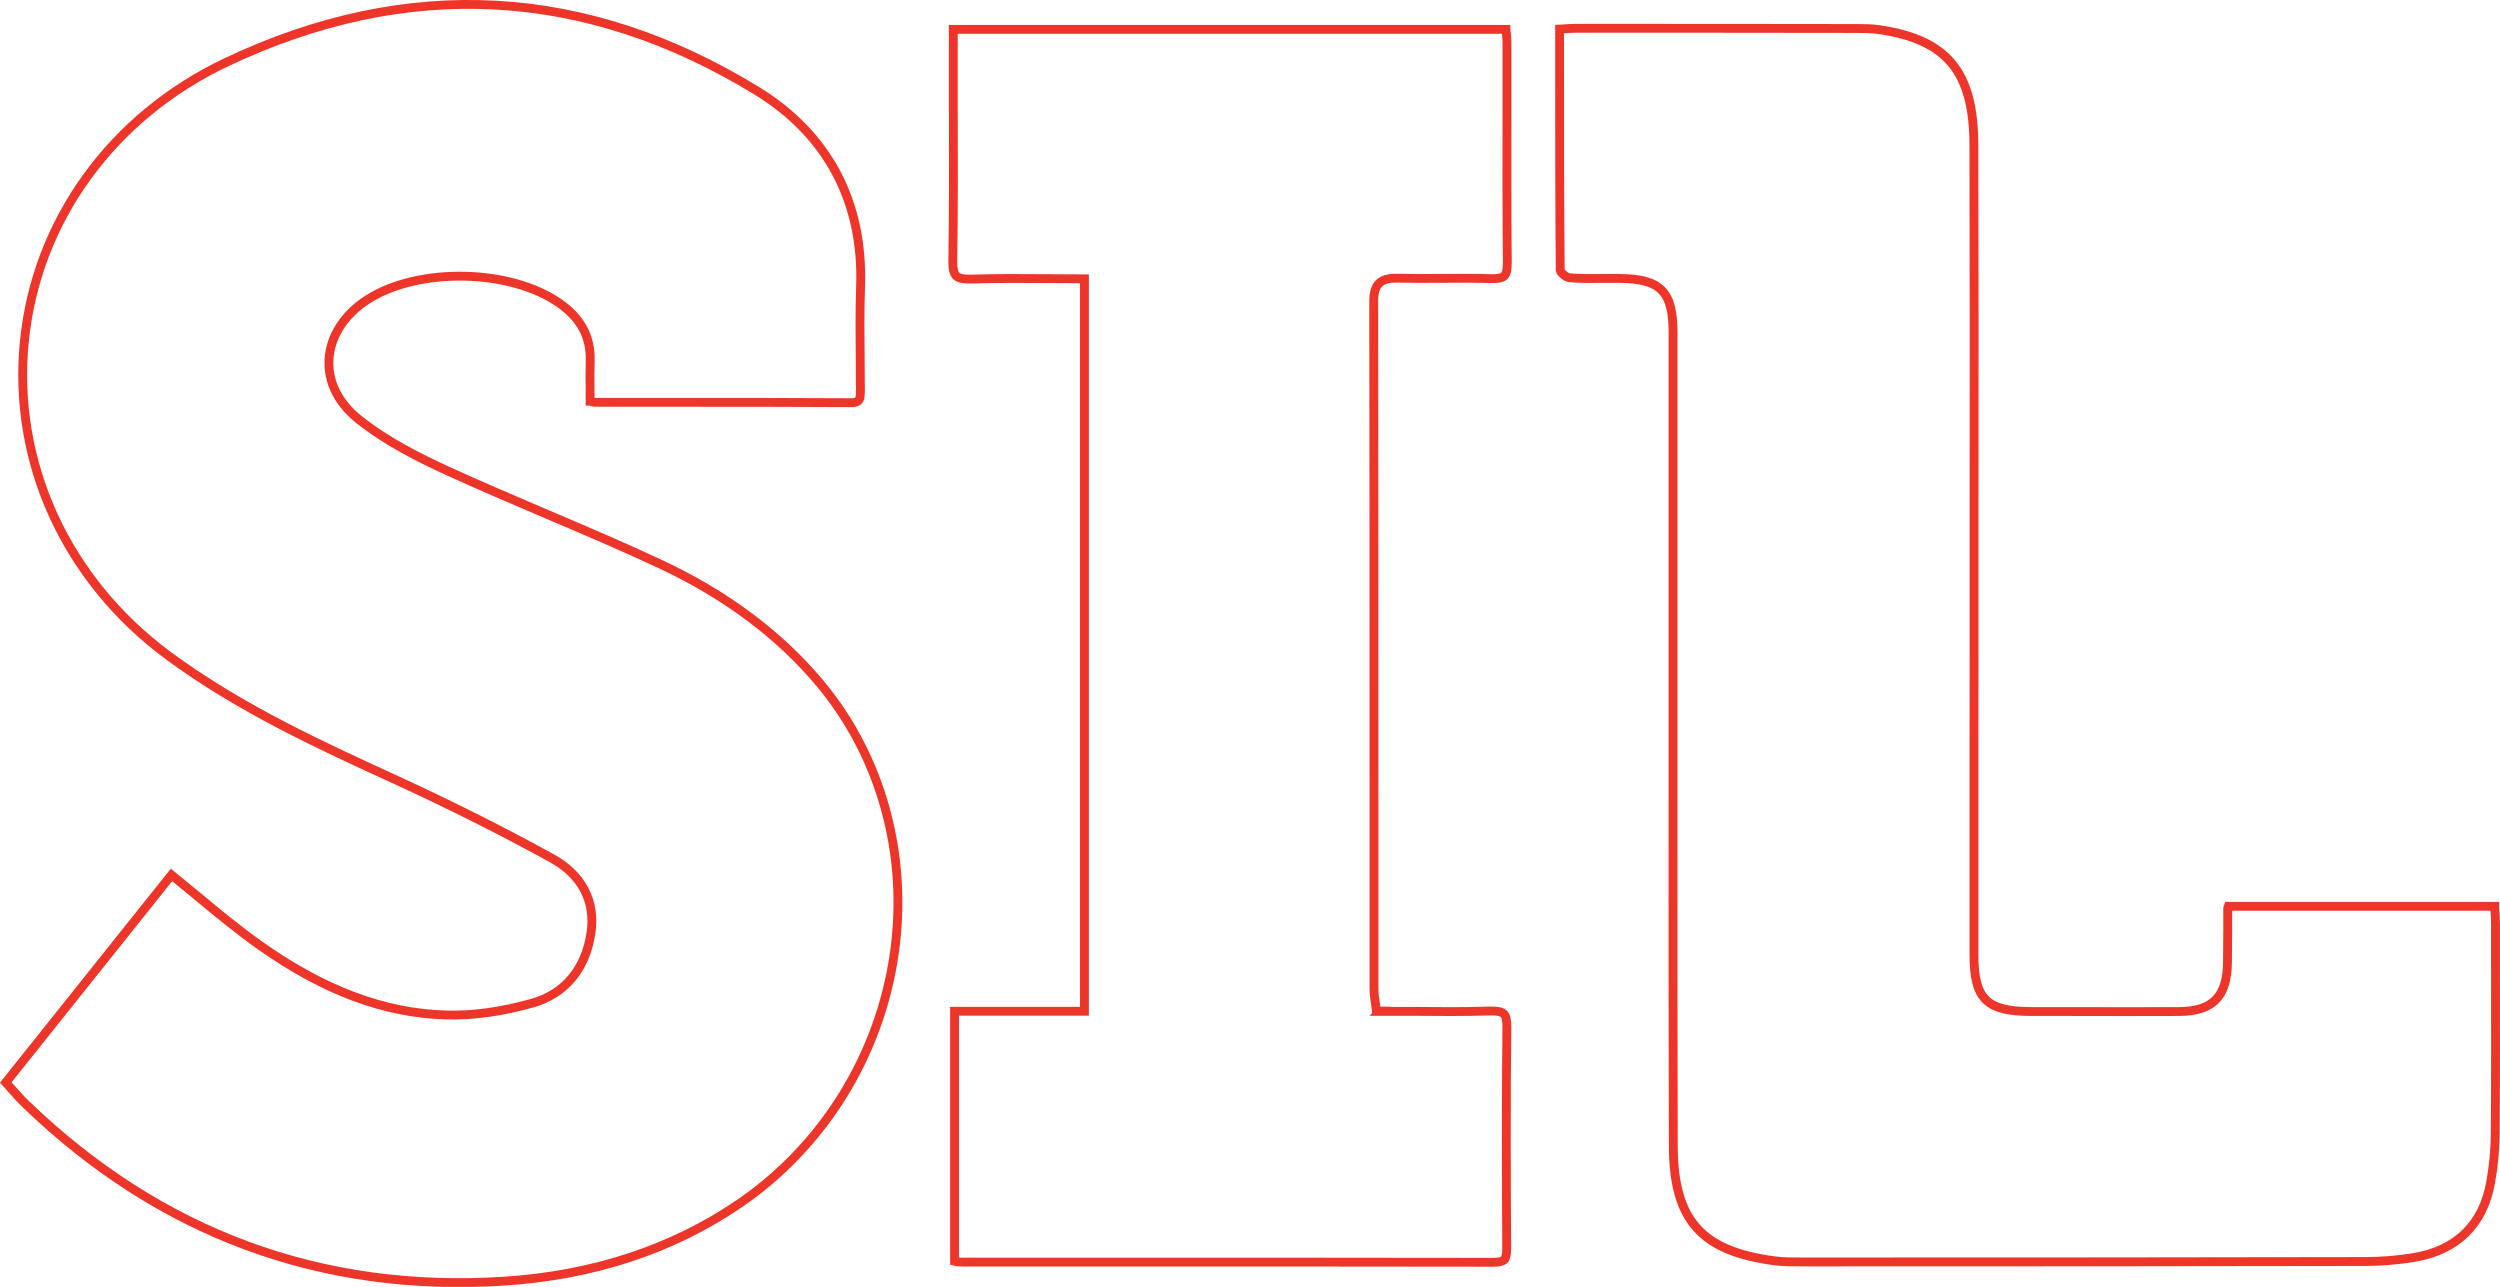<?xml version="1.0" encoding="UTF-8"?><svg id="b" xmlns="http://www.w3.org/2000/svg" viewBox="0 0 282.54 145.44"><defs><style>.d{fill:none;stroke:#ee3529;stroke-miterlimit:10;}</style></defs><g id="c"><path class="d" d="M66.69,45.33v-1.22c-.02-1.13-.02-2.23.01-3.33.08-2.71-1.07-4.85-3.53-6.55-5.56-3.85-15.85-4.05-21.58-.41-2.66,1.69-4.26,4.17-4.41,6.81-.14,2.52,1.05,4.91,3.33,6.74,3.21,2.57,7.05,4.46,10.03,5.83,3.72,1.7,7.55,3.33,11.25,4.91,4.28,1.82,8.7,3.7,12.96,5.7,7.35,3.45,13.4,7.99,17.98,13.49,6.86,8.25,9.91,19.32,8.35,30.37-1.63,11.57-8.05,21.92-17.6,28.41-7.55,5.13-16.46,8.06-26.48,8.71-20.71,1.34-38.88-5.37-54.02-19.94-.6-.57-1.15-1.19-1.73-1.84-.2-.22-.4-.44-.6-.67,4.17-5.23,8.35-10.45,12.52-15.68,2.07-2.59,4.14-5.19,6.21-7.78.98.79,1.94,1.59,2.89,2.37,2.39,1.99,4.66,3.86,7.1,5.59,7.19,5.1,14.06,7.67,21.01,7.87,3.01.09,6.29-.36,9.75-1.33,3.69-1.03,6.06-3.86,6.66-7.95.53-3.57-1.04-6.57-4.42-8.43-5.55-3.06-11.56-6.08-17.87-8.97-8.19-3.75-17.48-8-25.57-14C7.45,65.5,1.4,52.26,2.75,38.61c1.35-13.65,9.9-25.46,22.88-31.6,20.43-9.66,40.58-8.57,59.88,3.24,8.01,4.9,12.07,12.53,11.75,22.07-.1,2.92-.07,5.88-.04,8.75l.02,2.98c0,.53-.01,1.02-.23,1.24-.15.15-.45.23-.9.22-6.59-.04-13.19-.04-19.78-.04h-9.18s-.17-.05-.31-.09c-.05-.02-.1-.03-.14-.05Z"/><path class="d" d="M251.86,102.43h30.07c0,.1.01.21.02.31.04.53.08,1.05.08,1.56v4.21c.01,6.55.02,13.11-.03,19.66-.01,1.73-.18,3.55-.51,5.41-.83,4.79-3.84,7.74-8.69,8.54-1.8.29-3.63.45-5.44.45-20.09.04-40.18.05-60.27.05h-3.43c-1.07,0-2.08,0-3.04-.12-8.36-1.08-11.48-4.6-11.51-12.97-.04-12.77-.04-25.55-.03-38.33v-15.17s0-13.88,0-13.88v-24.59c0-4.61-1.41-6.04-6-6.09-.63,0-1.26,0-1.88,0-1.27.01-2.58.03-3.85-.08-.32-.03-.97-.57-1.02-.81-.07-7.64-.07-15.3-.07-23.08,0-1.4,0-2.81,0-4.21l.36-.02c.51-.04.97-.07,1.43-.07,10.58,0,21.16,0,31.74.02.81,0,1.72,0,2.58.13,7.69,1.12,10.69,4.77,10.71,13.01.04,13.6.03,27.19.02,40.79v16.24s-.01,11.21-.01,11.21v23.27c0,5.06,1.41,6.45,6.55,6.45h3.95c4.23.01,8.47.02,12.7,0,3.77-.03,5.4-1.67,5.45-5.51.02-1.23.02-2.47.03-3.7v-2.49s.07-.19.07-.19Z"/><path class="d" d="M155.97,114.3h3.65c2.95.03,5.87.05,8.78-.04.81-.02,1.3.08,1.55.32.25.24.36.73.35,1.52-.1,8.71-.06,17.52-.02,24.99,0,.68-.08,1.08-.28,1.28-.2.2-.6.29-1.22.29-14.68-.03-29.37-.02-44.05-.02h-15.92c-.27,0-.54-.03-.84-.06-.03,0-.06,0-.09-.01v-28.28h14.68V31.51h-.5l-3.63-.02c-2.9-.02-5.75-.04-8.59.05-.94.03-1.49-.08-1.77-.36-.28-.27-.4-.81-.39-1.7.09-5.9.08-11.81.06-17.72v-6.61s-.01-1.83-.01-1.83h62.46c0,.06.01.11.02.17.05.42.1.83.1,1.25v7.91c0,5.69-.02,11.38.04,17.07,0,.76-.1,1.23-.34,1.46-.24.23-.69.33-1.44.31-1.85-.05-3.7-.04-5.55-.03-1.67.01-3.34.02-5.01-.02-.75-.02-1.59.04-2.14.57-.42.41-.62,1.05-.62,2,.03,18.73.03,37.45.03,56.18v21.64c0,.4.05.79.12,1.26l.1.74.05.44h.45Z"/></g></svg>